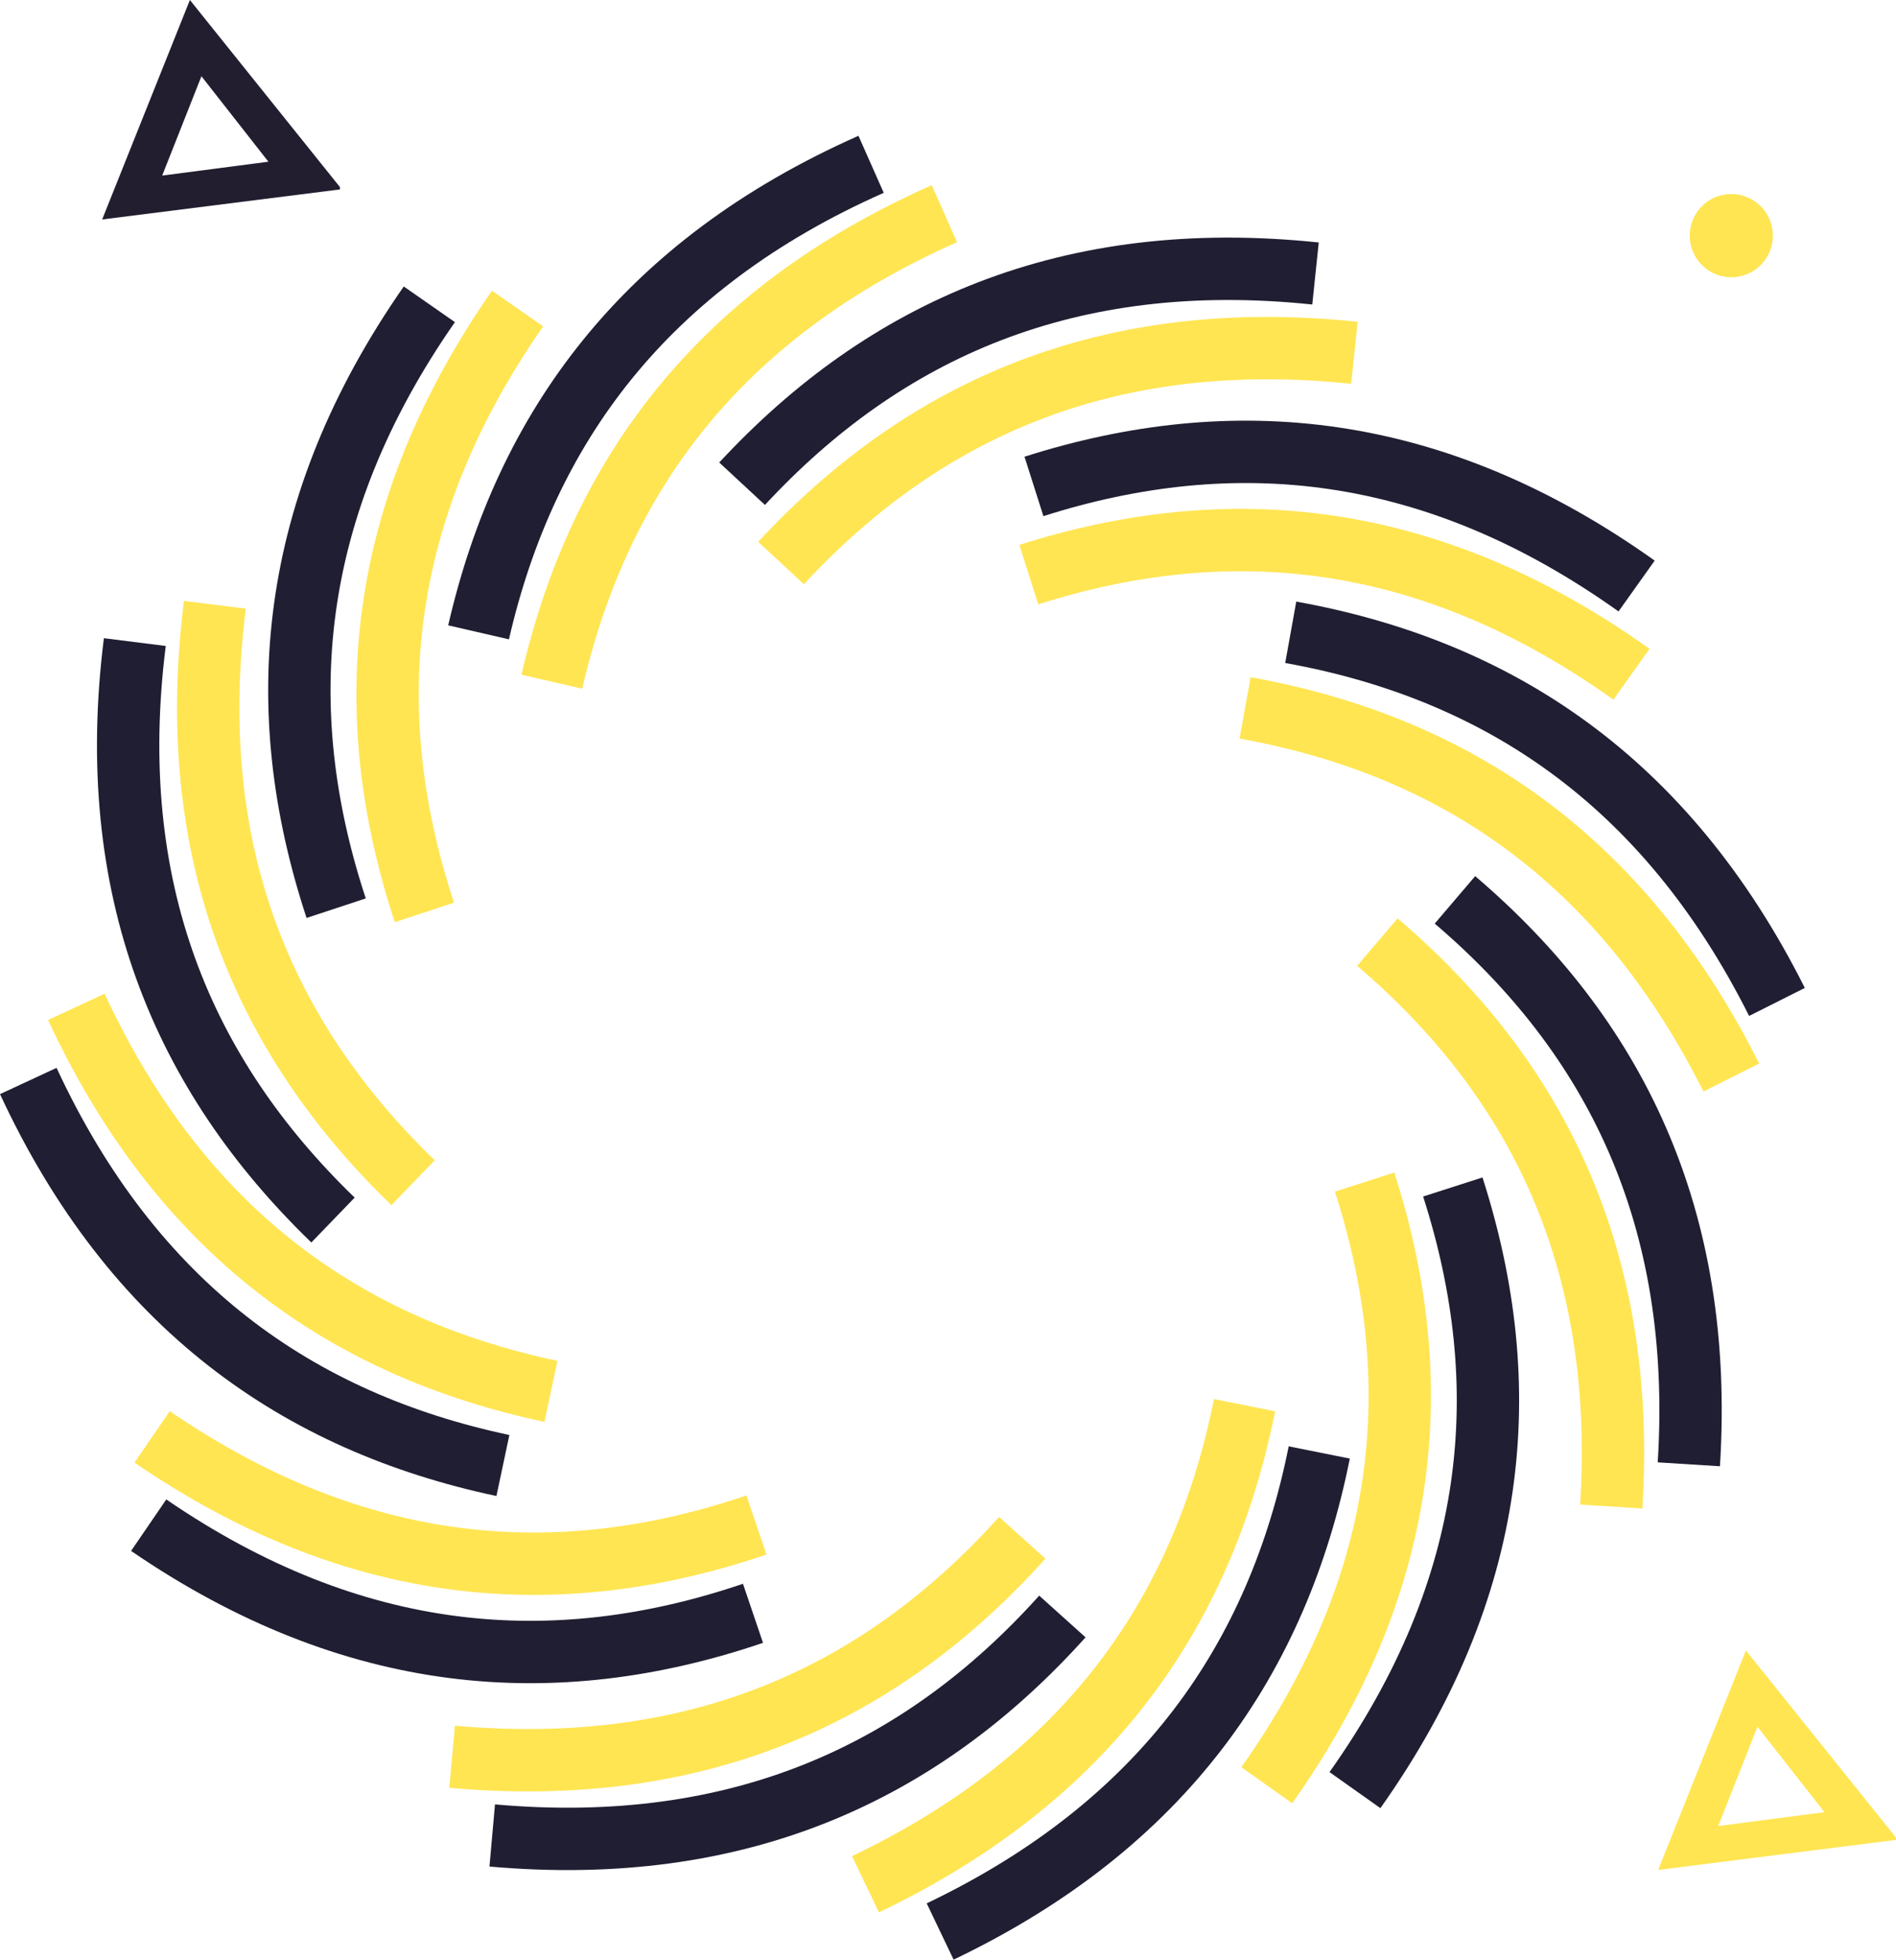 <svg viewBox="0 0 82.113 84.824" height="84.824" width="82.113" xmlns:xlink="http://www.w3.org/1999/xlink" xmlns="http://www.w3.org/2000/svg">
  <defs>
    <clipPath id="clip-path">
      <rect fill="none" transform="translate(0 0)" height="84.824" width="82.113" data-name="Rechteck 286" id="Rechteck_286"></rect>
    </clipPath>
  </defs>
  <g transform="translate(-584 -8509)" data-name="Gruppe 2707" id="Gruppe_2707">
    <g transform="translate(584 8509)" data-name="Gruppe 2706" id="Gruppe_2706">
      <g clip-path="url(#clip-path)" data-name="Gruppe 2705" id="Gruppe_2705">
        <path stroke-width="2.7" stroke-miterlimit="10" stroke="#201e32" fill="none" d="M32.139,20.938c6.176-6.659,14.151-10.217,24.834-9.1" data-name="Pfad 2827" id="Pfad_2827"></path>
        <path stroke-width="2.7" stroke-miterlimit="10" stroke="#ffe552" fill="none" d="M33.825,24.371c6.176-6.659,14.151-10.217,24.834-9.1" data-name="Pfad 2828" id="Pfad_2828"></path>
        <path stroke-width="2.7" stroke-miterlimit="10" stroke="#201e32" fill="none" d="M20.726,27.371c2.039-8.851,7.183-15.907,17-20.259" data-name="Pfad 2829" id="Pfad_2829"></path>
        <path stroke-width="2.7" stroke-miterlimit="10" stroke="#ffe552" fill="none" d="M23.9,29.508c2.039-8.851,7.183-15.907,17-20.259" data-name="Pfad 2830" id="Pfad_2830"></path>
        <path stroke-width="2.7" stroke-miterlimit="10" stroke="#201e32" fill="none" d="M14.559,39.311c-2.845-8.625-2.106-17.326,4.035-26.139" data-name="Pfad 2831" id="Pfad_2831"></path>
        <path stroke-width="2.7" stroke-miterlimit="10" stroke="#ffe552" fill="none" d="M18.38,39.494c-2.845-8.625-2.106-17.326,4.035-26.139" data-name="Pfad 2832" id="Pfad_2832"></path>
        <path stroke-width="2.7" stroke-miterlimit="10" stroke="#201e32" fill="none" d="M14.422,52.81C7.892,46.5,4.5,38.451,5.839,27.793" data-name="Pfad 2833" id="Pfad_2833"></path>
        <path stroke-width="2.7" stroke-miterlimit="10" stroke="#ffe552" fill="none" d="M17.889,51.195c-6.53-6.313-9.92-14.359-8.583-25.017" data-name="Pfad 2834" id="Pfad_2834"></path>
        <path stroke-width="2.7" stroke-miterlimit="10" stroke="#201e32" fill="none" d="M21.78,63.435C12.9,61.552,5.749,56.534,1.225,46.791" data-name="Pfad 2835" id="Pfad_2835"></path>
        <path stroke-width="2.7" stroke-miterlimit="10" stroke="#ffe552" fill="none" d="M23.861,60.226c-8.885-1.883-16.031-6.9-20.555-16.644" data-name="Pfad 2836" id="Pfad_2836"></path>
        <path stroke-width="2.7" stroke-miterlimit="10" stroke="#201e32" fill="none" d="M32.611,69.833c-8.6,2.918-17.308,2.252-26.172-3.815" data-name="Pfad 2837" id="Pfad_2837"></path>
        <path stroke-width="2.7" stroke-miterlimit="10" stroke="#ffe552" fill="none" d="M32.761,66.011c-8.6,2.918-17.308,2.252-26.172-3.815" data-name="Pfad 2838" id="Pfad_2838"></path>
        <path stroke-width="2.7" stroke-miterlimit="10" stroke="#201e32" fill="none" d="M46.01,69.97C39.936,76.723,32.018,80.4,21.318,79.449" data-name="Pfad 2839" id="Pfad_2839"></path>
        <path stroke-width="2.7" stroke-miterlimit="10" stroke="#ffe552" fill="none" d="M44.272,66.563C38.2,73.316,30.28,77,19.58,76.042" data-name="Pfad 2840" id="Pfad_2840"></path>
        <path stroke-width="2.7" stroke-miterlimit="10" stroke="#201e32" fill="none" d="M57.135,62.87c-1.786,8.905-6.726,16.1-16.418,20.736" data-name="Pfad 2841" id="Pfad_2841"></path>
        <path stroke-width="2.7" stroke-miterlimit="10" stroke="#ffe552" fill="none" d="M53.9,60.824c-1.786,8.9-6.726,16.106-16.418,20.736" data-name="Pfad 2842" id="Pfad_2842"></path>
        <path stroke-width="2.7" stroke-miterlimit="10" stroke="#201e32" fill="none" d="M62.919,51.379c2.778,8.647,1.971,17.342-4.238,26.107" data-name="Pfad 2843" id="Pfad_2843"></path>
        <path stroke-width="2.7" stroke-miterlimit="10" stroke="#ffe552" fill="none" d="M59.1,51.167c2.778,8.647,1.971,17.342-4.238,26.107" data-name="Pfad 2844" id="Pfad_2844"></path>
        <path stroke-width="2.7" stroke-miterlimit="10" stroke="#201e32" fill="none" d="M44.779,21.055c8.655-2.754,17.347-1.923,26.1,4.311" data-name="Pfad 2845" id="Pfad_2845"></path>
        <path stroke-width="2.7" stroke-miterlimit="10" stroke="#ffe552" fill="none" d="M44.556,24.873c8.655-2.754,17.347-1.923,26.1,4.311" data-name="Pfad 2846" id="Pfad_2846"></path>
        <path stroke-width="2.7" stroke-miterlimit="10" stroke="#201e32" fill="none" d="M55.9,27.369c8.939,1.609,16.236,6.4,21.058,16" data-name="Pfad 2847" id="Pfad_2847"></path>
        <path stroke-width="2.7" stroke-miterlimit="10" stroke="#ffe552" fill="none" d="M53.923,30.641c8.939,1.609,16.236,6.4,21.058,16" data-name="Pfad 2848" id="Pfad_2848"></path>
        <path stroke-width="2.7" stroke-miterlimit="10" stroke="#201e32" fill="none" d="M63.012,38.951c6.912,5.893,10.8,13.711,10.129,24.432" data-name="Pfad 2849" id="Pfad_2849"></path>
        <path stroke-width="2.7" stroke-miterlimit="10" stroke="#ffe552" fill="none" d="M59.652,40.779c6.912,5.893,10.8,13.711,10.129,24.432" data-name="Pfad 2850" id="Pfad_2850"></path>
        <path fill="#221e30" d="M11.624,7l-2.9-3.7-1.7,4.3,4.6-.6m3.1,1.2L4.424,9.5,8.224,0l6.5,8.1Z" data-name="Pfad 2851" id="Pfad_2851"></path>
        <path fill="#ffe552" d="M79.013,78.441l-2.9-3.7-1.7,4.3,4.6-.6m3.1,1.2-10.3,1.3,3.8-9.5,6.5,8.1Z" data-name="Pfad 2852" id="Pfad_2852"></path>
        <path fill="#ffe552" d="M74.981,8.4a1.8,1.8,0,1,1-1.8,1.8,1.8,1.8,0,0,1,1.8-1.8" data-name="Pfad 2853" id="Pfad_2853"></path>
      </g>
    </g>
  </g>
</svg>
